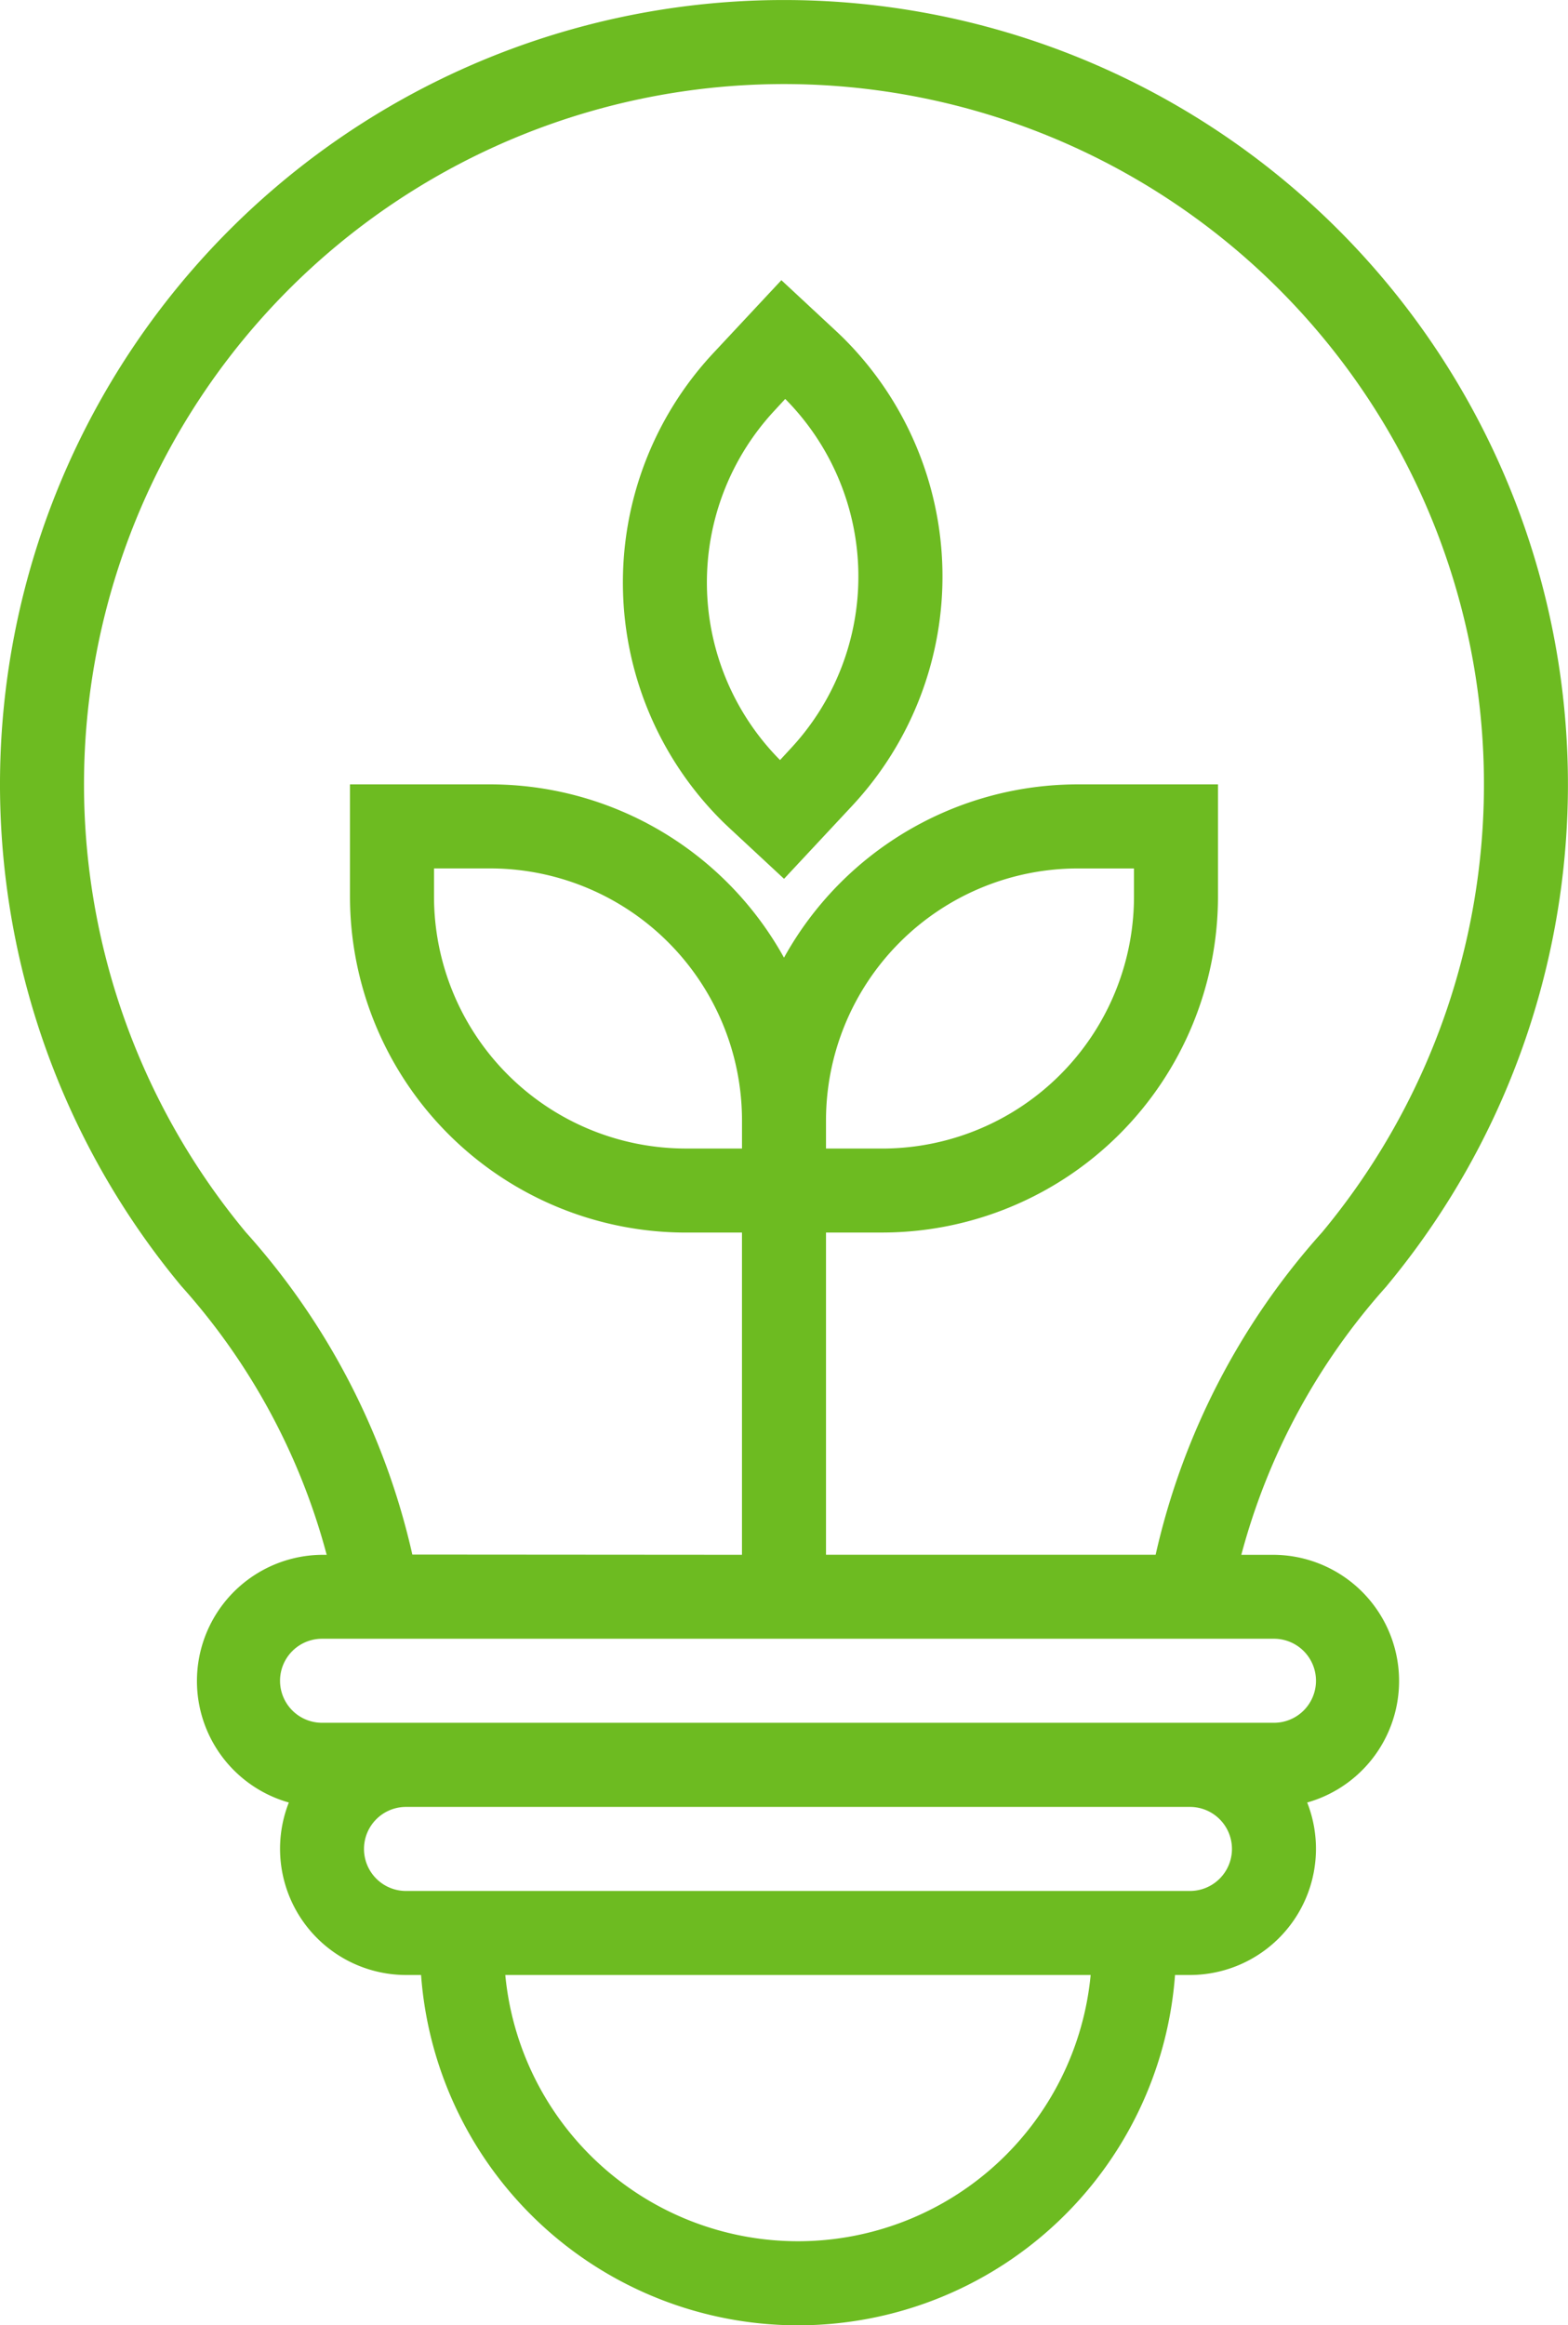 <svg xmlns="http://www.w3.org/2000/svg" viewBox="0 0 47.23 70"><g fill="#6dbb21" fill-rule="evenodd" data-name="Group 9937"><path d="M25.173 9.957q.107.1.21.2a10.121 10.121 0 0 1 .287 14.1l-2.054 2.2-1.638-1.522q-.107-.1-.21-.2a10.121 10.121 0 0 1-.287-14.1l2.055-2.2Zm-1.841 2.4a7.591 7.591 0 0 0 .164 10.525l.32-.347a7.591 7.591 0 0 0-.164-10.525Z" data-name="Path 42718"/><path d="M41.766 38.721a19.666 19.666 0 0 0-4.376 8.087h.984a3.8 3.8 0 0 1 1 7.457 3.8 3.8 0 0 1-3.529 5.193h-.452a11.386 11.386 0 0 1-22.71 0h-.452A3.8 3.8 0 0 1 8.7 54.265a3.8 3.8 0 0 1 1-7.457h.14a19.665 19.665 0 0 0-4.376-8.087 23.614 23.614 0 1 1 36.3 0Zm-5.923 18.207a1.265 1.265 0 1 0 0-2.53H12.229a1.265 1.265 0 1 0 0 2.53Zm-20.623 2.53a8.856 8.856 0 0 0 17.632 0ZM39.639 50.6a1.265 1.265 0 0 1-1.265 1.265H9.7a1.265 1.265 0 1 1 0-2.53h28.673a1.265 1.265 0 0 1 1.266 1.265ZM12.42 46.8a21.639 21.639 0 0 0-5.013-9.7 21.084 21.084 0 1 1 32.415 0 21.64 21.64 0 0 0-5.013 9.706H24.88v-9.7h1.687a10.121 10.121 0 0 0 10.12-10.12v-3.372H32.47a10.118 10.118 0 0 0-8.855 5.217 10.118 10.118 0 0 0-8.855-5.217h-4.218v3.373a10.121 10.121 0 0 0 10.12 10.12h1.687v9.7Zm12.46-12.222v-.843a7.59 7.59 0 0 1 7.59-7.59h1.687v.843a7.59 7.59 0 0 1-7.59 7.59Zm-10.12-8.434a7.59 7.59 0 0 1 7.59 7.59v.843h-1.687a7.59 7.59 0 0 1-7.59-7.59v-.843Z" data-name="Path 42719"/></g></svg>